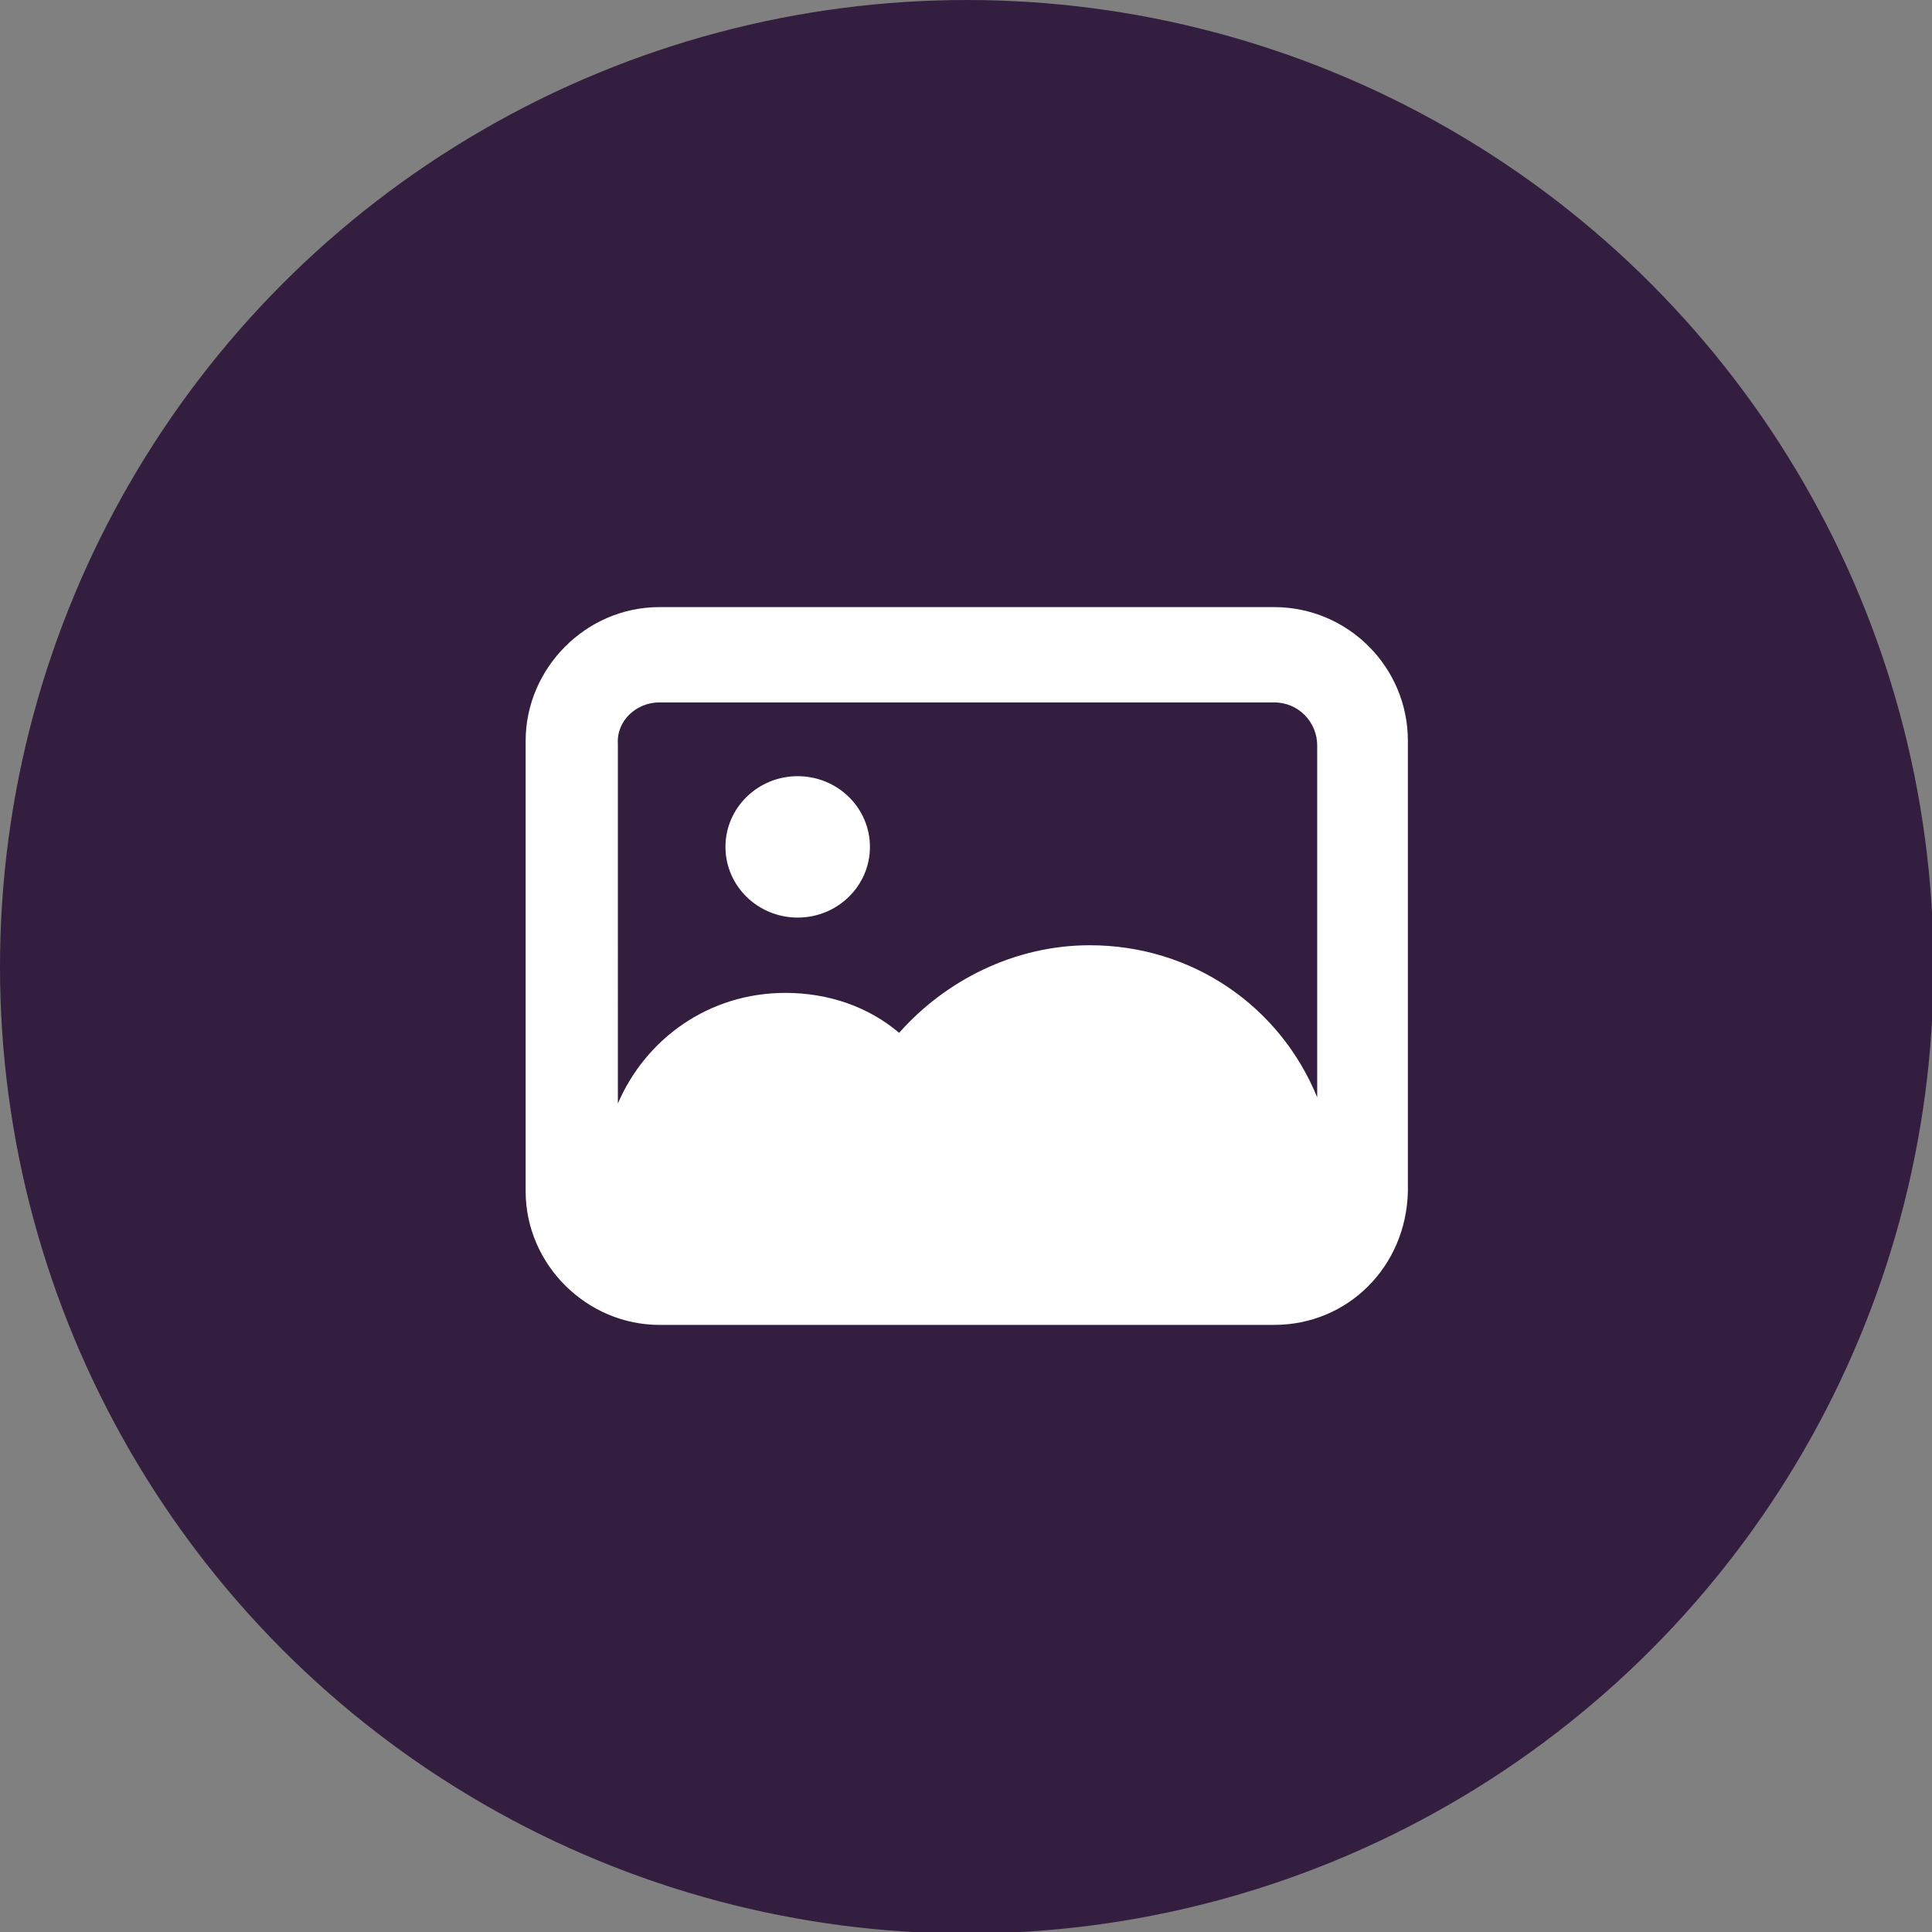 <?xml version="1.0" encoding="utf-8"?>
<!-- Generator: Adobe Illustrator 25.2.3, SVG Export Plug-In . SVG Version: 6.00 Build 0)  -->
<svg version="1.1" id="Layer_1" xmlns="http://www.w3.org/2000/svg" xmlns:xlink="http://www.w3.org/1999/xlink" x="0px" y="0px"
	 viewBox="0 0 125.7 125.7" style="enable-background:new 0 0 125.7 125.7;" xml:space="preserve">
<rect x="0" y="0" width="125.7" height="125.7" fill="#808080" stroke="none"/>
<style type="text/css">
	.st0{fill:#341E3F;}
	.st1{fill:none;}
	.st2{fill:#FFFFFF;}
</style>
<circle class="st0" cx="62.9" cy="62.9" r="62.9"/>
<g>
	<path class="st1" d="M51,64.5c2.9,0,5.4,1,7.4,2.6c3-3.5,7.4-5.7,12.4-5.7c6.7,0,12.5,4.1,14.8,9.9V48.4c0-1.4-1.2-2.8-2.8-2.8h-40
		c-1.4,0-2.8,1.2-2.8,2.8v23.3C41.9,67.4,46.1,64.5,51,64.5z M51.9,50.5c2.6,0,4.7,2.1,4.7,4.6c0,2.5-2.1,4.6-4.7,4.6
		c-2.6,0-4.7-2.1-4.7-4.6C47.2,52.6,49.3,50.5,51.9,50.5z"/>
	<ellipse class="st2" cx="51.9" cy="55.1" rx="4.7" ry="4.6"/>
	<path class="st2" d="M82.9,39.5h-40c-4.8,0-8.7,4-8.7,8.7v29.3c0,4.8,4,8.7,8.7,8.7h40c4.8,0,8.6-3.8,8.7-8.7V48.2
		C91.6,43.4,87.7,39.5,82.9,39.5z M42.9,45.7h40c1.6,0,2.8,1.3,2.8,2.8v22.9c-2.4-5.9-8.1-9.9-14.8-9.9c-4.9,0-9.4,2.3-12.4,5.7
		c-2-1.7-4.6-2.6-7.4-2.6c-5,0-9.1,3-10.9,7.2V48.4C40.1,46.9,41.4,45.7,42.9,45.7z"/>
</g>
</svg>
